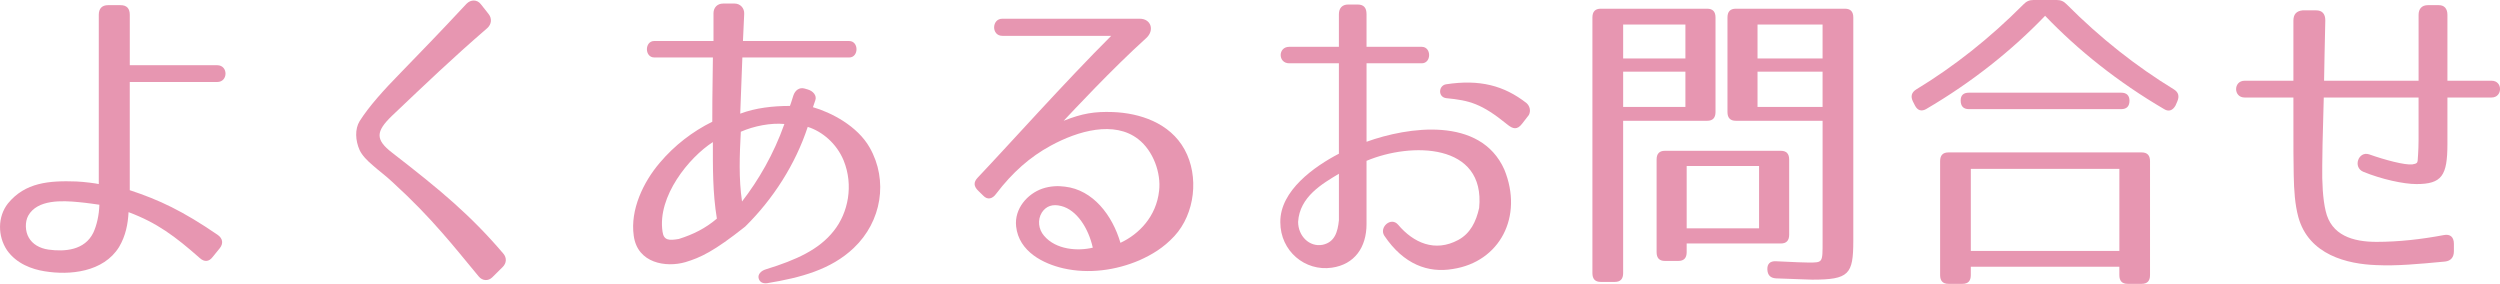 <?xml version="1.0" encoding="utf-8"?>
<!-- Generator: Adobe Illustrator 16.0.0, SVG Export Plug-In . SVG Version: 6.00 Build 0)  -->
<!DOCTYPE svg PUBLIC "-//W3C//DTD SVG 1.1//EN" "http://www.w3.org/Graphics/SVG/1.1/DTD/svg11.dtd">
<svg version="1.1" id="レイヤー_1" xmlns="http://www.w3.org/2000/svg" xmlns:xlink="http://www.w3.org/1999/xlink" x="0px"
	 y="0px" width="128.294px" height="14.566px" viewBox="0 0 128.294 14.566" enable-background="new 0 0 128.294 14.566"
	 xml:space="preserve">
<g>
	<path fill="#E796B1" d="M11.163,12.047c0.268,0.182,0.314,0.447,0.111,0.696l-0.363,0.447c-0.189,0.249-0.426,0.265-0.662,0.05
		c-1.26-1.11-2.188-1.806-3.652-2.353c-0.031,0.597-0.143,1.21-0.488,1.79c-0.803,1.293-2.535,1.458-3.826,1.243
		c-0.631-0.1-1.434-0.381-1.922-1.077c-0.488-0.729-0.488-1.724,0.047-2.403C1.29,9.363,2.519,9.263,3.919,9.313
		c0.41,0.017,1.023,0.1,1.15,0.133V0.762c0-0.331,0.174-0.497,0.473-0.497h0.645c0.316,0,0.473,0.166,0.473,0.497v2.585h4.488
		c0.566,0,0.566,0.861,0,0.861H6.659V9.76C8.171,10.258,9.368,10.821,11.163,12.047z M1.448,11.069
		c-0.174,0.315-0.158,0.812,0.031,1.127c0.188,0.332,0.551,0.547,1.008,0.613c0.85,0.116,1.857,0.033,2.299-0.862
		c0.172-0.365,0.299-0.895,0.314-1.441c-0.125-0.017-0.678-0.1-1.055-0.133C3.194,10.291,1.919,10.225,1.448,11.069z"/>
	<path fill="#E796B1" d="M24.565,14.185c-0.678-0.812-1.244-1.525-1.873-2.237c-0.74-0.845-1.48-1.624-2.566-2.618
		c-0.316-0.298-0.678-0.563-0.977-0.829c-0.316-0.265-0.568-0.53-0.693-0.795c-0.221-0.497-0.252-1.077,0-1.491
		c0.488-0.762,1.197-1.558,2.189-2.569c0.896-0.928,1.779-1.823,3.291-3.447c0.221-0.232,0.551-0.232,0.74,0.017l0.393,0.498
		c0.189,0.232,0.158,0.53-0.063,0.729c-1.842,1.591-3.15,2.85-4.898,4.507c-0.818,0.795-0.865,1.209,0.018,1.889
		c2.486,1.922,4.031,3.214,5.699,5.17c0.189,0.215,0.174,0.497-0.031,0.696l-0.535,0.53C25.054,14.434,24.755,14.417,24.565,14.185z
		"/>
	<path fill="#E796B1" d="M41.843,5.137l-0.125,0.364c0.928,0.265,2.283,0.961,2.912,2.072c0.961,1.69,0.615,3.794-0.818,5.153
		c-1.166,1.11-2.725,1.524-4.441,1.806c-0.236,0.033-0.393-0.066-0.439-0.249c-0.049-0.182,0.094-0.381,0.377-0.464
		c1.559-0.48,2.725-1.011,3.48-1.972c0.74-0.928,1.023-2.337,0.504-3.613c-0.363-0.878-1.104-1.491-1.842-1.723
		c-0.631,1.922-1.781,3.712-3.213,5.12c-1.607,1.276-2.299,1.591-3.07,1.823c-0.977,0.282-2.457,0.066-2.646-1.358
		c-0.189-1.326,0.488-2.751,1.338-3.745c0.756-0.895,1.686-1.607,2.693-2.104c0-0.63,0-1.26,0.031-3.298h-3.008
		c-0.504,0-0.504-0.845,0-0.845h3.039V0.68c0-0.298,0.205-0.497,0.488-0.497h0.6c0.283,0,0.504,0.232,0.488,0.53l-0.064,1.392h5.449
		c0.504,0,0.504,0.845,0,0.845h-5.48l-0.109,2.883c0.787-0.298,1.684-0.397,2.551-0.397c0.016-0.05,0.094-0.249,0.174-0.53
		c0.094-0.282,0.314-0.431,0.566-0.365l0.174,0.05C41.733,4.673,41.921,4.905,41.843,5.137z M34.001,11.898
		c0.063,0.448,0.346,0.448,0.834,0.365c0.74-0.232,1.371-0.547,1.953-1.044c-0.221-1.359-0.205-2.635-0.205-3.927
		C35.37,8.07,33.718,10.075,34.001,11.898z M38.079,10.34c0.834-1.077,1.623-2.419,2.174-3.977c-0.693-0.066-1.559,0.1-2.236,0.398
		C37.954,7.954,37.905,9.164,38.079,10.34z"/>
	<path fill="#E796B1" d="M58.819,1.956c-1.779,1.607-3.779,3.762-4.234,4.242c0.959-0.381,1.59-0.48,2.52-0.448
		c1.369,0.05,2.928,0.547,3.684,1.922s0.535,3.298-0.52,4.441c-0.566,0.613-1.166,0.961-1.795,1.243
		c-1.197,0.514-2.598,0.712-3.906,0.414c-1.008-0.232-2.283-0.845-2.424-2.154c-0.096-0.911,0.582-1.673,1.354-1.938
		c0.395-0.133,0.803-0.149,1.15-0.1c1.449,0.166,2.439,1.475,2.85,2.883c0.961-0.447,1.842-1.359,1.984-2.668
		c0.109-0.911-0.299-2.055-1.07-2.651c-1.229-0.961-3.088-0.431-4.488,0.332c-1.07,0.58-1.969,1.375-2.803,2.469
		c-0.189,0.265-0.441,0.331-0.662,0.099L50.222,9.81c-0.268-0.249-0.268-0.464-0.047-0.696c1.605-1.69,4.488-4.922,6.85-7.275h-5.59
		c-0.566,0-0.551-0.878,0-0.878h7.055C59.071,0.961,59.261,1.558,58.819,1.956z M53.466,10.904
		c-0.236,0.381-0.174,0.862,0.111,1.193c0.613,0.729,1.746,0.795,2.502,0.613c-0.219-0.994-0.818-1.938-1.621-2.138
		C54.017,10.457,53.687,10.572,53.466,10.904z"/>
	<path fill="#E796B1" d="M70.128,3.248v4.027c2.109-0.762,5.842-1.326,7.07,1.425c0.992,2.419-0.236,4.74-2.645,5.104
		c-1.26,0.215-2.52-0.232-3.512-1.707c-0.283-0.431,0.346-0.995,0.709-0.563c0.787,0.928,1.889,1.425,3.086,0.779
		c0.613-0.332,0.912-0.928,1.07-1.641c0.33-3.347-3.496-3.38-5.779-2.419V11.5c0,1.193-0.613,2.071-1.779,2.237
		c-1.369,0.199-2.645-0.845-2.645-2.336c-0.018-1.624,1.764-2.867,3.006-3.513v-4.64h-2.551c-0.582,0-0.582-0.845,0-0.845h2.551
		V0.729c0-0.314,0.174-0.497,0.473-0.497h0.488c0.316,0,0.457,0.166,0.457,0.497v1.674h2.834c0.504,0,0.504,0.845,0,0.845H70.128z
		 M66.616,11.384c0,0.729,0.582,1.309,1.26,1.177c0.615-0.133,0.771-0.646,0.834-1.259V8.916
		C67.86,9.429,66.694,10.092,66.616,11.384z M77.341,6.38c-1.307-1.061-1.922-1.226-3.119-1.342
		c-0.439-0.05-0.408-0.646-0.016-0.712c1.732-0.265,2.977,0.066,4.127,0.961c0.172,0.149,0.236,0.398,0.125,0.613l-0.346,0.447
		C77.86,6.678,77.64,6.628,77.341,6.38z"/>
	<path fill="#E796B1" d="M87.61,6.198h-4.314v7.821c0,0.298-0.143,0.448-0.426,0.448h-0.725c-0.283,0-0.426-0.149-0.426-0.448V0.895
		c0-0.298,0.143-0.448,0.426-0.448h5.465c0.283,0,0.426,0.149,0.426,0.448V5.75C88.036,6.048,87.894,6.198,87.61,6.198z
		 M86.491,1.259h-3.195V3h3.195V1.259z M86.491,3.679h-3.195v1.807h3.195V3.679z M91.39,12.495h-4.834v0.447
		c0,0.298-0.143,0.448-0.426,0.448h-0.693c-0.283,0-0.424-0.149-0.424-0.448V8.186c0-0.298,0.141-0.447,0.424-0.447h5.953
		c0.283,0,0.426,0.149,0.426,0.447v3.861C91.815,12.346,91.673,12.495,91.39,12.495z M90.271,8.518h-3.715v3.198h3.715V8.518z
		 M92.995,14.351c-0.189,0-0.818-0.033-1.857-0.066c-0.283-0.017-0.426-0.166-0.441-0.447c-0.016-0.298,0.143-0.447,0.441-0.431
		c0.945,0.049,1.512,0.066,1.668,0.066c0.74,0,0.725,0.017,0.725-1.077V6.198h-4.455c-0.283,0-0.426-0.149-0.426-0.448V0.895
		c0-0.298,0.143-0.448,0.426-0.448h5.605c0.283,0,0.426,0.149,0.426,0.448v11.467C95.106,14.085,94.886,14.351,92.995,14.351z
		 M93.53,1.259h-3.338V3h3.338V1.259z M93.53,3.679h-3.338v1.807h3.338V3.679z"/>
	<path fill="#E796B1" d="M106.067,0.232c1.732,1.74,3.574,3.182,5.496,4.358c0.236,0.149,0.283,0.348,0.172,0.613l-0.094,0.215
		c-0.141,0.249-0.346,0.331-0.582,0.182c-2.379-1.392-4.426-3.033-6.109-4.789c-1.686,1.756-3.732,3.397-6.111,4.789
		c-0.236,0.133-0.439,0.066-0.566-0.182l-0.109-0.215c-0.127-0.265-0.064-0.464,0.172-0.613c1.938-1.177,3.764-2.618,5.496-4.358
		C103.989,0.066,104.146,0,104.351,0h1.197C105.753,0,105.909,0.066,106.067,0.232z M109.909,14.566h-0.725
		c-0.283,0-0.424-0.149-0.424-0.447v-0.431h-7.623v0.431c0,0.298-0.141,0.447-0.424,0.447h-0.725c-0.283,0-0.426-0.149-0.426-0.447
		v-5.85c0-0.298,0.143-0.447,0.426-0.447h9.92c0.283,0,0.426,0.149,0.426,0.447v5.85C110.335,14.417,110.192,14.566,109.909,14.566z
		 M109.28,5.17c0,0.282-0.143,0.431-0.426,0.431h-7.811c-0.283,0-0.426-0.149-0.426-0.447c0-0.265,0.143-0.398,0.426-0.398h7.811
		C109.138,4.756,109.28,4.905,109.28,5.17z M108.761,8.667h-7.623v4.209h7.623V8.667z"/>
	<path fill="#E796B1" d="M124.005,9.446c-0.662,0-1.795-0.249-2.725-0.63c-0.551-0.232-0.252-1.077,0.299-0.895
		c0.789,0.282,1.844,0.563,2.221,0.514c0.221-0.033,0.252-0.083,0.268-0.182c0-0.066,0.047-0.497,0.047-1.077V5.004h-4.865
		c-0.063,2.353-0.078,2.917-0.078,3.497c-0.016,0.862,0.031,1.724,0.174,2.32c0.283,1.26,1.4,1.591,2.613,1.591
		c1.133,0,2.299-0.132,3.449-0.348c0.33-0.066,0.52,0.099,0.52,0.447v0.381c0,0.314-0.158,0.497-0.457,0.53
		c-1.402,0.132-2.473,0.232-3.527,0.182c-1.465-0.05-3.465-0.514-4-2.469c-0.174-0.646-0.221-1.359-0.236-2.154
		c-0.016-0.563-0.016-1.176-0.016-3.977h-2.504c-0.582,0-0.582-0.861,0-0.861h2.504V1.061c0-0.332,0.158-0.497,0.473-0.53h0.693
		c0.314,0,0.471,0.183,0.471,0.514c-0.031,1.26-0.047,2.271-0.063,3.099h4.85V0.762c0-0.315,0.174-0.497,0.473-0.497h0.568
		c0.268,0,0.439,0.166,0.439,0.497v3.381h2.268c0.584,0,0.568,0.861,0,0.861h-2.268v2.386
		C125.595,9.015,125.312,9.446,124.005,9.446z"/>
</g>
</svg>

